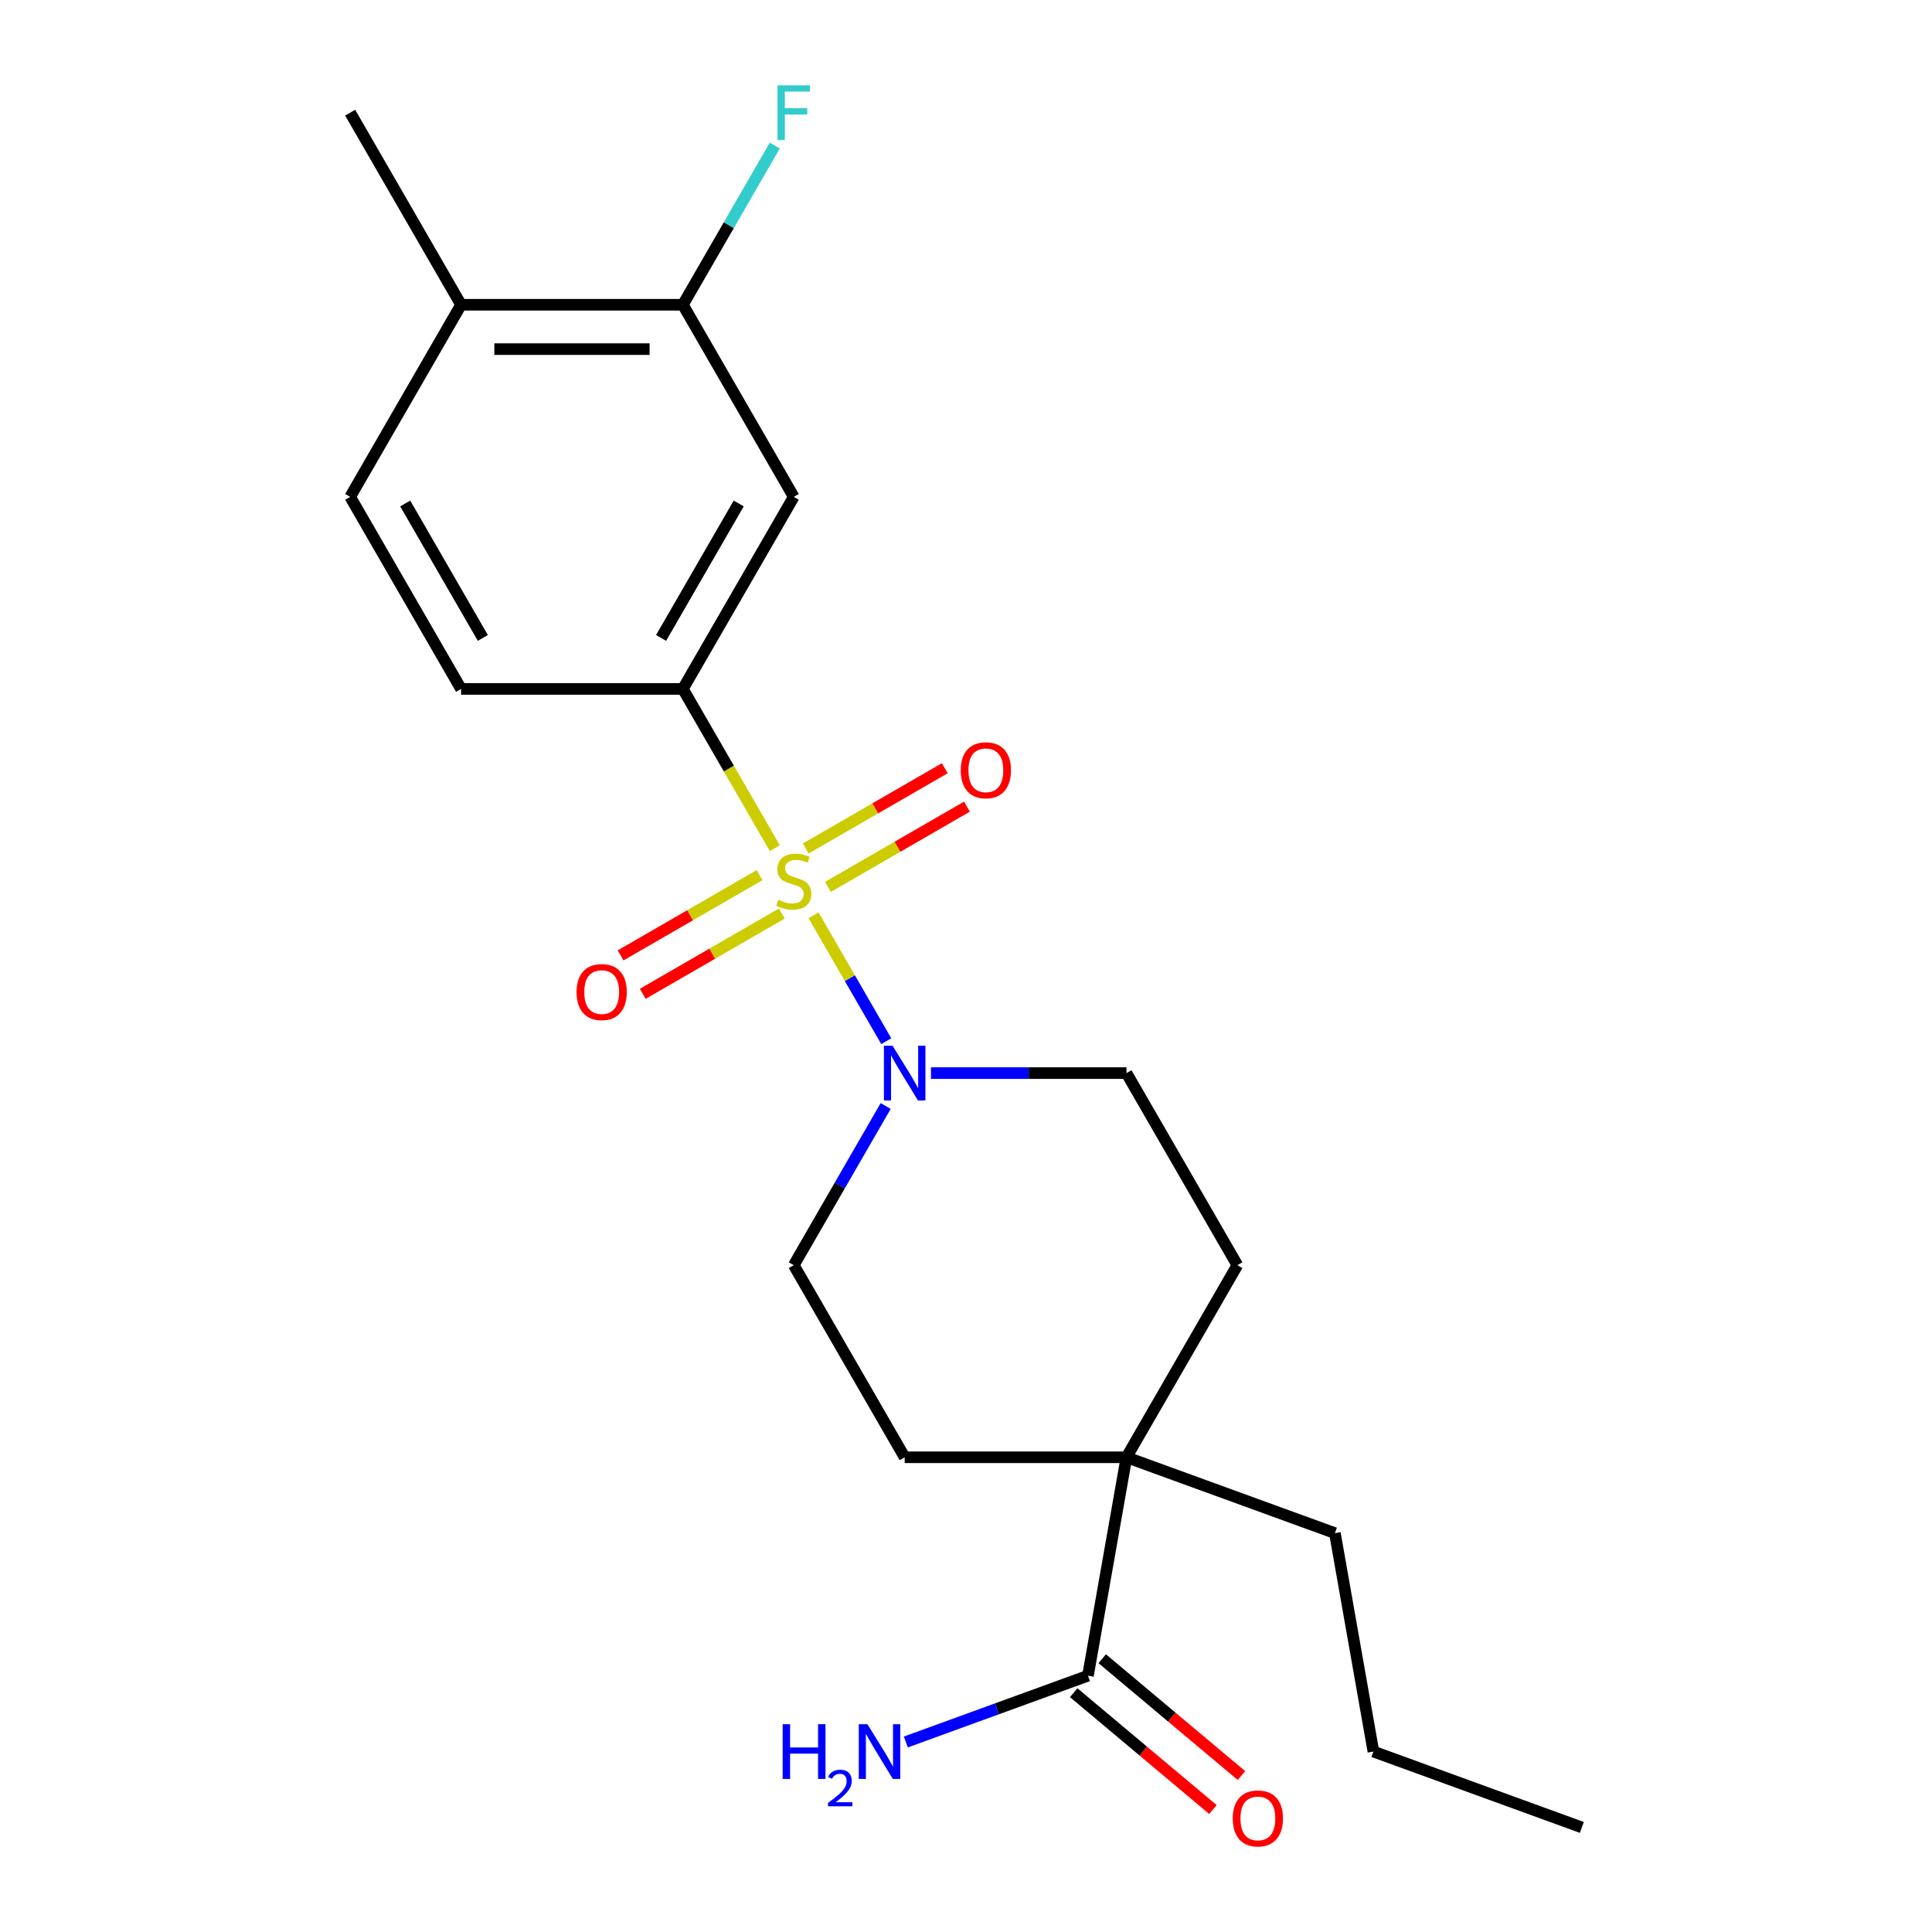 <?xml version='1.0' encoding='iso-8859-1'?>
<svg version='1.1' baseProfile='full'
              xmlns='http://www.w3.org/2000/svg'
                      xmlns:rdkit='http://www.rdkit.org/xml'
                      xmlns:xlink='http://www.w3.org/1999/xlink'
                  xml:space='preserve'
width='1000px' height='1000px' viewBox='0 0 1000 1000'>
<!-- END OF HEADER -->
<rect style='opacity:1.0;fill:#FFFFFF;stroke:none' width='1000' height='1000' x='0' y='0'> </rect>
<path class='bond-0' d='M 421.101,473.762 L 439.909,506.34' style='fill:none;fill-rule:evenodd;stroke:#CCCC00;stroke-width:6px;stroke-linecap:butt;stroke-linejoin:miter;stroke-opacity:1' />
<path class='bond-0' d='M 439.909,506.34 L 458.718,538.917' style='fill:none;fill-rule:evenodd;stroke:#0000FF;stroke-width:6px;stroke-linecap:butt;stroke-linejoin:miter;stroke-opacity:1' />
<path class='bond-1' d='M 401.043,439.022 L 377.247,397.805' style='fill:none;fill-rule:evenodd;stroke:#CCCC00;stroke-width:6px;stroke-linecap:butt;stroke-linejoin:miter;stroke-opacity:1' />
<path class='bond-1' d='M 377.247,397.805 L 353.451,356.589' style='fill:none;fill-rule:evenodd;stroke:#000000;stroke-width:6px;stroke-linecap:butt;stroke-linejoin:miter;stroke-opacity:1' />
<path class='bond-6' d='M 393.162,452.969 L 357.188,473.738' style='fill:none;fill-rule:evenodd;stroke:#CCCC00;stroke-width:6px;stroke-linecap:butt;stroke-linejoin:miter;stroke-opacity:1' />
<path class='bond-6' d='M 357.188,473.738 L 321.214,494.508' style='fill:none;fill-rule:evenodd;stroke:#FF0000;stroke-width:6px;stroke-linecap:butt;stroke-linejoin:miter;stroke-opacity:1' />
<path class='bond-6' d='M 404.643,472.853 L 368.669,493.623' style='fill:none;fill-rule:evenodd;stroke:#CCCC00;stroke-width:6px;stroke-linecap:butt;stroke-linejoin:miter;stroke-opacity:1' />
<path class='bond-6' d='M 368.669,493.623 L 332.695,514.393' style='fill:none;fill-rule:evenodd;stroke:#FF0000;stroke-width:6px;stroke-linecap:butt;stroke-linejoin:miter;stroke-opacity:1' />
<path class='bond-7' d='M 428.543,459.055 L 464.517,438.285' style='fill:none;fill-rule:evenodd;stroke:#CCCC00;stroke-width:6px;stroke-linecap:butt;stroke-linejoin:miter;stroke-opacity:1' />
<path class='bond-7' d='M 464.517,438.285 L 500.491,417.515' style='fill:none;fill-rule:evenodd;stroke:#FF0000;stroke-width:6px;stroke-linecap:butt;stroke-linejoin:miter;stroke-opacity:1' />
<path class='bond-7' d='M 417.063,439.17 L 453.037,418.4' style='fill:none;fill-rule:evenodd;stroke:#CCCC00;stroke-width:6px;stroke-linecap:butt;stroke-linejoin:miter;stroke-opacity:1' />
<path class='bond-7' d='M 453.037,418.4 L 489.011,397.631' style='fill:none;fill-rule:evenodd;stroke:#FF0000;stroke-width:6px;stroke-linecap:butt;stroke-linejoin:miter;stroke-opacity:1' />
<path class='bond-8' d='M 481.865,555.435 L 532.462,555.435' style='fill:none;fill-rule:evenodd;stroke:#0000FF;stroke-width:6px;stroke-linecap:butt;stroke-linejoin:miter;stroke-opacity:1' />
<path class='bond-8' d='M 532.462,555.435 L 583.059,555.435' style='fill:none;fill-rule:evenodd;stroke:#000000;stroke-width:6px;stroke-linecap:butt;stroke-linejoin:miter;stroke-opacity:1' />
<path class='bond-9' d='M 458.422,572.465 L 434.638,613.662' style='fill:none;fill-rule:evenodd;stroke:#0000FF;stroke-width:6px;stroke-linecap:butt;stroke-linejoin:miter;stroke-opacity:1' />
<path class='bond-9' d='M 434.638,613.662 L 410.853,654.858' style='fill:none;fill-rule:evenodd;stroke:#000000;stroke-width:6px;stroke-linecap:butt;stroke-linejoin:miter;stroke-opacity:1' />
<path class='bond-2' d='M 353.451,356.589 L 410.853,257.165' style='fill:none;fill-rule:evenodd;stroke:#000000;stroke-width:6px;stroke-linecap:butt;stroke-linejoin:miter;stroke-opacity:1' />
<path class='bond-2' d='M 342.176,330.195 L 382.358,260.598' style='fill:none;fill-rule:evenodd;stroke:#000000;stroke-width:6px;stroke-linecap:butt;stroke-linejoin:miter;stroke-opacity:1' />
<path class='bond-10' d='M 353.451,356.589 L 238.647,356.589' style='fill:none;fill-rule:evenodd;stroke:#000000;stroke-width:6px;stroke-linecap:butt;stroke-linejoin:miter;stroke-opacity:1' />
<path class='bond-5' d='M 410.853,257.165 L 353.451,157.742' style='fill:none;fill-rule:evenodd;stroke:#000000;stroke-width:6px;stroke-linecap:butt;stroke-linejoin:miter;stroke-opacity:1' />
<path class='bond-3' d='M 563.123,867.342 L 583.059,754.282' style='fill:none;fill-rule:evenodd;stroke:#000000;stroke-width:6px;stroke-linecap:butt;stroke-linejoin:miter;stroke-opacity:1' />
<path class='bond-14' d='M 555.744,876.136 L 591.781,906.375' style='fill:none;fill-rule:evenodd;stroke:#000000;stroke-width:6px;stroke-linecap:butt;stroke-linejoin:miter;stroke-opacity:1' />
<path class='bond-14' d='M 591.781,906.375 L 627.819,936.614' style='fill:none;fill-rule:evenodd;stroke:#FF0000;stroke-width:6px;stroke-linecap:butt;stroke-linejoin:miter;stroke-opacity:1' />
<path class='bond-14' d='M 570.503,858.547 L 606.54,888.786' style='fill:none;fill-rule:evenodd;stroke:#000000;stroke-width:6px;stroke-linecap:butt;stroke-linejoin:miter;stroke-opacity:1' />
<path class='bond-14' d='M 606.54,888.786 L 642.578,919.025' style='fill:none;fill-rule:evenodd;stroke:#FF0000;stroke-width:6px;stroke-linecap:butt;stroke-linejoin:miter;stroke-opacity:1' />
<path class='bond-16' d='M 563.123,867.342 L 515.988,884.497' style='fill:none;fill-rule:evenodd;stroke:#000000;stroke-width:6px;stroke-linecap:butt;stroke-linejoin:miter;stroke-opacity:1' />
<path class='bond-16' d='M 515.988,884.497 L 468.853,901.653' style='fill:none;fill-rule:evenodd;stroke:#0000FF;stroke-width:6px;stroke-linecap:butt;stroke-linejoin:miter;stroke-opacity:1' />
<path class='bond-4' d='M 583.059,754.282 L 468.255,754.282' style='fill:none;fill-rule:evenodd;stroke:#000000;stroke-width:6px;stroke-linecap:butt;stroke-linejoin:miter;stroke-opacity:1' />
<path class='bond-18' d='M 583.059,754.282 L 690.939,793.547' style='fill:none;fill-rule:evenodd;stroke:#000000;stroke-width:6px;stroke-linecap:butt;stroke-linejoin:miter;stroke-opacity:1' />
<path class='bond-22' d='M 583.059,754.282 L 640.461,654.858' style='fill:none;fill-rule:evenodd;stroke:#000000;stroke-width:6px;stroke-linecap:butt;stroke-linejoin:miter;stroke-opacity:1' />
<path class='bond-17' d='M 353.451,157.742 L 377.236,116.545' style='fill:none;fill-rule:evenodd;stroke:#000000;stroke-width:6px;stroke-linecap:butt;stroke-linejoin:miter;stroke-opacity:1' />
<path class='bond-17' d='M 377.236,116.545 L 401.02,75.349' style='fill:none;fill-rule:evenodd;stroke:#33CCCC;stroke-width:6px;stroke-linecap:butt;stroke-linejoin:miter;stroke-opacity:1' />
<path class='bond-23' d='M 353.451,157.742 L 238.647,157.742' style='fill:none;fill-rule:evenodd;stroke:#000000;stroke-width:6px;stroke-linecap:butt;stroke-linejoin:miter;stroke-opacity:1' />
<path class='bond-23' d='M 336.23,180.703 L 255.867,180.703' style='fill:none;fill-rule:evenodd;stroke:#000000;stroke-width:6px;stroke-linecap:butt;stroke-linejoin:miter;stroke-opacity:1' />
<path class='bond-12' d='M 583.059,555.435 L 640.461,654.858' style='fill:none;fill-rule:evenodd;stroke:#000000;stroke-width:6px;stroke-linecap:butt;stroke-linejoin:miter;stroke-opacity:1' />
<path class='bond-13' d='M 410.853,654.858 L 468.255,754.282' style='fill:none;fill-rule:evenodd;stroke:#000000;stroke-width:6px;stroke-linecap:butt;stroke-linejoin:miter;stroke-opacity:1' />
<path class='bond-15' d='M 238.647,356.589 L 181.244,257.165' style='fill:none;fill-rule:evenodd;stroke:#000000;stroke-width:6px;stroke-linecap:butt;stroke-linejoin:miter;stroke-opacity:1' />
<path class='bond-15' d='M 249.921,330.195 L 209.739,260.598' style='fill:none;fill-rule:evenodd;stroke:#000000;stroke-width:6px;stroke-linecap:butt;stroke-linejoin:miter;stroke-opacity:1' />
<path class='bond-11' d='M 238.647,157.742 L 181.244,257.165' style='fill:none;fill-rule:evenodd;stroke:#000000;stroke-width:6px;stroke-linecap:butt;stroke-linejoin:miter;stroke-opacity:1' />
<path class='bond-19' d='M 238.647,157.742 L 181.244,58.319' style='fill:none;fill-rule:evenodd;stroke:#000000;stroke-width:6px;stroke-linecap:butt;stroke-linejoin:miter;stroke-opacity:1' />
<path class='bond-20' d='M 690.939,793.547 L 710.875,906.607' style='fill:none;fill-rule:evenodd;stroke:#000000;stroke-width:6px;stroke-linecap:butt;stroke-linejoin:miter;stroke-opacity:1' />
<path class='bond-21' d='M 710.875,906.607 L 818.756,945.872' style='fill:none;fill-rule:evenodd;stroke:#000000;stroke-width:6px;stroke-linecap:butt;stroke-linejoin:miter;stroke-opacity:1' />
<path  class='atom-0' d='M 402.853 465.732
Q 403.173 465.852, 404.493 466.412
Q 405.813 466.972, 407.253 467.332
Q 408.733 467.652, 410.173 467.652
Q 412.853 467.652, 414.413 466.372
Q 415.973 465.052, 415.973 462.772
Q 415.973 461.212, 415.173 460.252
Q 414.413 459.292, 413.213 458.772
Q 412.013 458.252, 410.013 457.652
Q 407.493 456.892, 405.973 456.172
Q 404.493 455.452, 403.413 453.932
Q 402.373 452.412, 402.373 449.852
Q 402.373 446.292, 404.773 444.092
Q 407.213 441.892, 412.013 441.892
Q 415.293 441.892, 419.013 443.452
L 418.093 446.532
Q 414.693 445.132, 412.133 445.132
Q 409.373 445.132, 407.853 446.292
Q 406.333 447.412, 406.373 449.372
Q 406.373 450.892, 407.133 451.812
Q 407.933 452.732, 409.053 453.252
Q 410.213 453.772, 412.133 454.372
Q 414.693 455.172, 416.213 455.972
Q 417.733 456.772, 418.813 458.412
Q 419.933 460.012, 419.933 462.772
Q 419.933 466.692, 417.293 468.812
Q 414.693 470.892, 410.333 470.892
Q 407.813 470.892, 405.893 470.332
Q 404.013 469.812, 401.773 468.892
L 402.853 465.732
' fill='#CCCC00'/>
<path  class='atom-1' d='M 461.995 541.275
L 471.275 556.275
Q 472.195 557.755, 473.675 560.435
Q 475.155 563.115, 475.235 563.275
L 475.235 541.275
L 478.995 541.275
L 478.995 569.595
L 475.115 569.595
L 465.155 553.195
Q 463.995 551.275, 462.755 549.075
Q 461.555 546.875, 461.195 546.195
L 461.195 569.595
L 457.515 569.595
L 457.515 541.275
L 461.995 541.275
' fill='#0000FF'/>
<path  class='atom-7' d='M 298.429 513.494
Q 298.429 506.694, 301.789 502.894
Q 305.149 499.094, 311.429 499.094
Q 317.709 499.094, 321.069 502.894
Q 324.429 506.694, 324.429 513.494
Q 324.429 520.374, 321.029 524.294
Q 317.629 528.174, 311.429 528.174
Q 305.189 528.174, 301.789 524.294
Q 298.429 520.414, 298.429 513.494
M 311.429 524.974
Q 315.749 524.974, 318.069 522.094
Q 320.429 519.174, 320.429 513.494
Q 320.429 507.934, 318.069 505.134
Q 315.749 502.294, 311.429 502.294
Q 307.109 502.294, 304.749 505.094
Q 302.429 507.894, 302.429 513.494
Q 302.429 519.214, 304.749 522.094
Q 307.109 524.974, 311.429 524.974
' fill='#FF0000'/>
<path  class='atom-8' d='M 497.276 398.69
Q 497.276 391.89, 500.636 388.09
Q 503.996 384.29, 510.276 384.29
Q 516.556 384.29, 519.916 388.09
Q 523.276 391.89, 523.276 398.69
Q 523.276 405.57, 519.876 409.49
Q 516.476 413.37, 510.276 413.37
Q 504.036 413.37, 500.636 409.49
Q 497.276 405.61, 497.276 398.69
M 510.276 410.17
Q 514.596 410.17, 516.916 407.29
Q 519.276 404.37, 519.276 398.69
Q 519.276 393.13, 516.916 390.33
Q 514.596 387.49, 510.276 387.49
Q 505.956 387.49, 503.596 390.29
Q 501.276 393.09, 501.276 398.69
Q 501.276 404.41, 503.596 407.29
Q 505.956 410.17, 510.276 410.17
' fill='#FF0000'/>
<path  class='atom-15' d='M 638.068 941.216
Q 638.068 934.416, 641.428 930.616
Q 644.788 926.816, 651.068 926.816
Q 657.348 926.816, 660.708 930.616
Q 664.068 934.416, 664.068 941.216
Q 664.068 948.096, 660.668 952.016
Q 657.268 955.896, 651.068 955.896
Q 644.828 955.896, 641.428 952.016
Q 638.068 948.136, 638.068 941.216
M 651.068 952.696
Q 655.388 952.696, 657.708 949.816
Q 660.068 946.896, 660.068 941.216
Q 660.068 935.656, 657.708 932.856
Q 655.388 930.016, 651.068 930.016
Q 646.748 930.016, 644.388 932.816
Q 642.068 935.616, 642.068 941.216
Q 642.068 946.936, 644.388 949.816
Q 646.748 952.696, 651.068 952.696
' fill='#FF0000'/>
<path  class='atom-17' d='M 405.11 892.447
L 408.95 892.447
L 408.95 904.487
L 423.43 904.487
L 423.43 892.447
L 427.27 892.447
L 427.27 920.767
L 423.43 920.767
L 423.43 907.687
L 408.95 907.687
L 408.95 920.767
L 405.11 920.767
L 405.11 892.447
' fill='#0000FF'/>
<path  class='atom-17' d='M 428.643 919.773
Q 429.329 918.004, 430.966 917.028
Q 432.603 916.024, 434.873 916.024
Q 437.698 916.024, 439.282 917.556
Q 440.866 919.087, 440.866 921.806
Q 440.866 924.578, 438.807 927.165
Q 436.774 929.752, 432.55 932.815
L 441.183 932.815
L 441.183 934.927
L 428.59 934.927
L 428.59 933.158
Q 432.075 930.676, 434.134 928.828
Q 436.22 926.98, 437.223 925.317
Q 438.226 923.654, 438.226 921.938
Q 438.226 920.143, 437.328 919.14
Q 436.431 918.136, 434.873 918.136
Q 433.368 918.136, 432.365 918.744
Q 431.362 919.351, 430.649 920.697
L 428.643 919.773
' fill='#0000FF'/>
<path  class='atom-17' d='M 448.983 892.447
L 458.263 907.447
Q 459.183 908.927, 460.663 911.607
Q 462.143 914.287, 462.223 914.447
L 462.223 892.447
L 465.983 892.447
L 465.983 920.767
L 462.103 920.767
L 452.143 904.367
Q 450.983 902.447, 449.743 900.247
Q 448.543 898.047, 448.183 897.367
L 448.183 920.767
L 444.503 920.767
L 444.503 892.447
L 448.983 892.447
' fill='#0000FF'/>
<path  class='atom-18' d='M 402.433 44.159
L 419.273 44.159
L 419.273 47.399
L 406.233 47.399
L 406.233 55.999
L 417.833 55.999
L 417.833 59.279
L 406.233 59.279
L 406.233 72.479
L 402.433 72.479
L 402.433 44.159
' fill='#33CCCC'/>
</svg>
